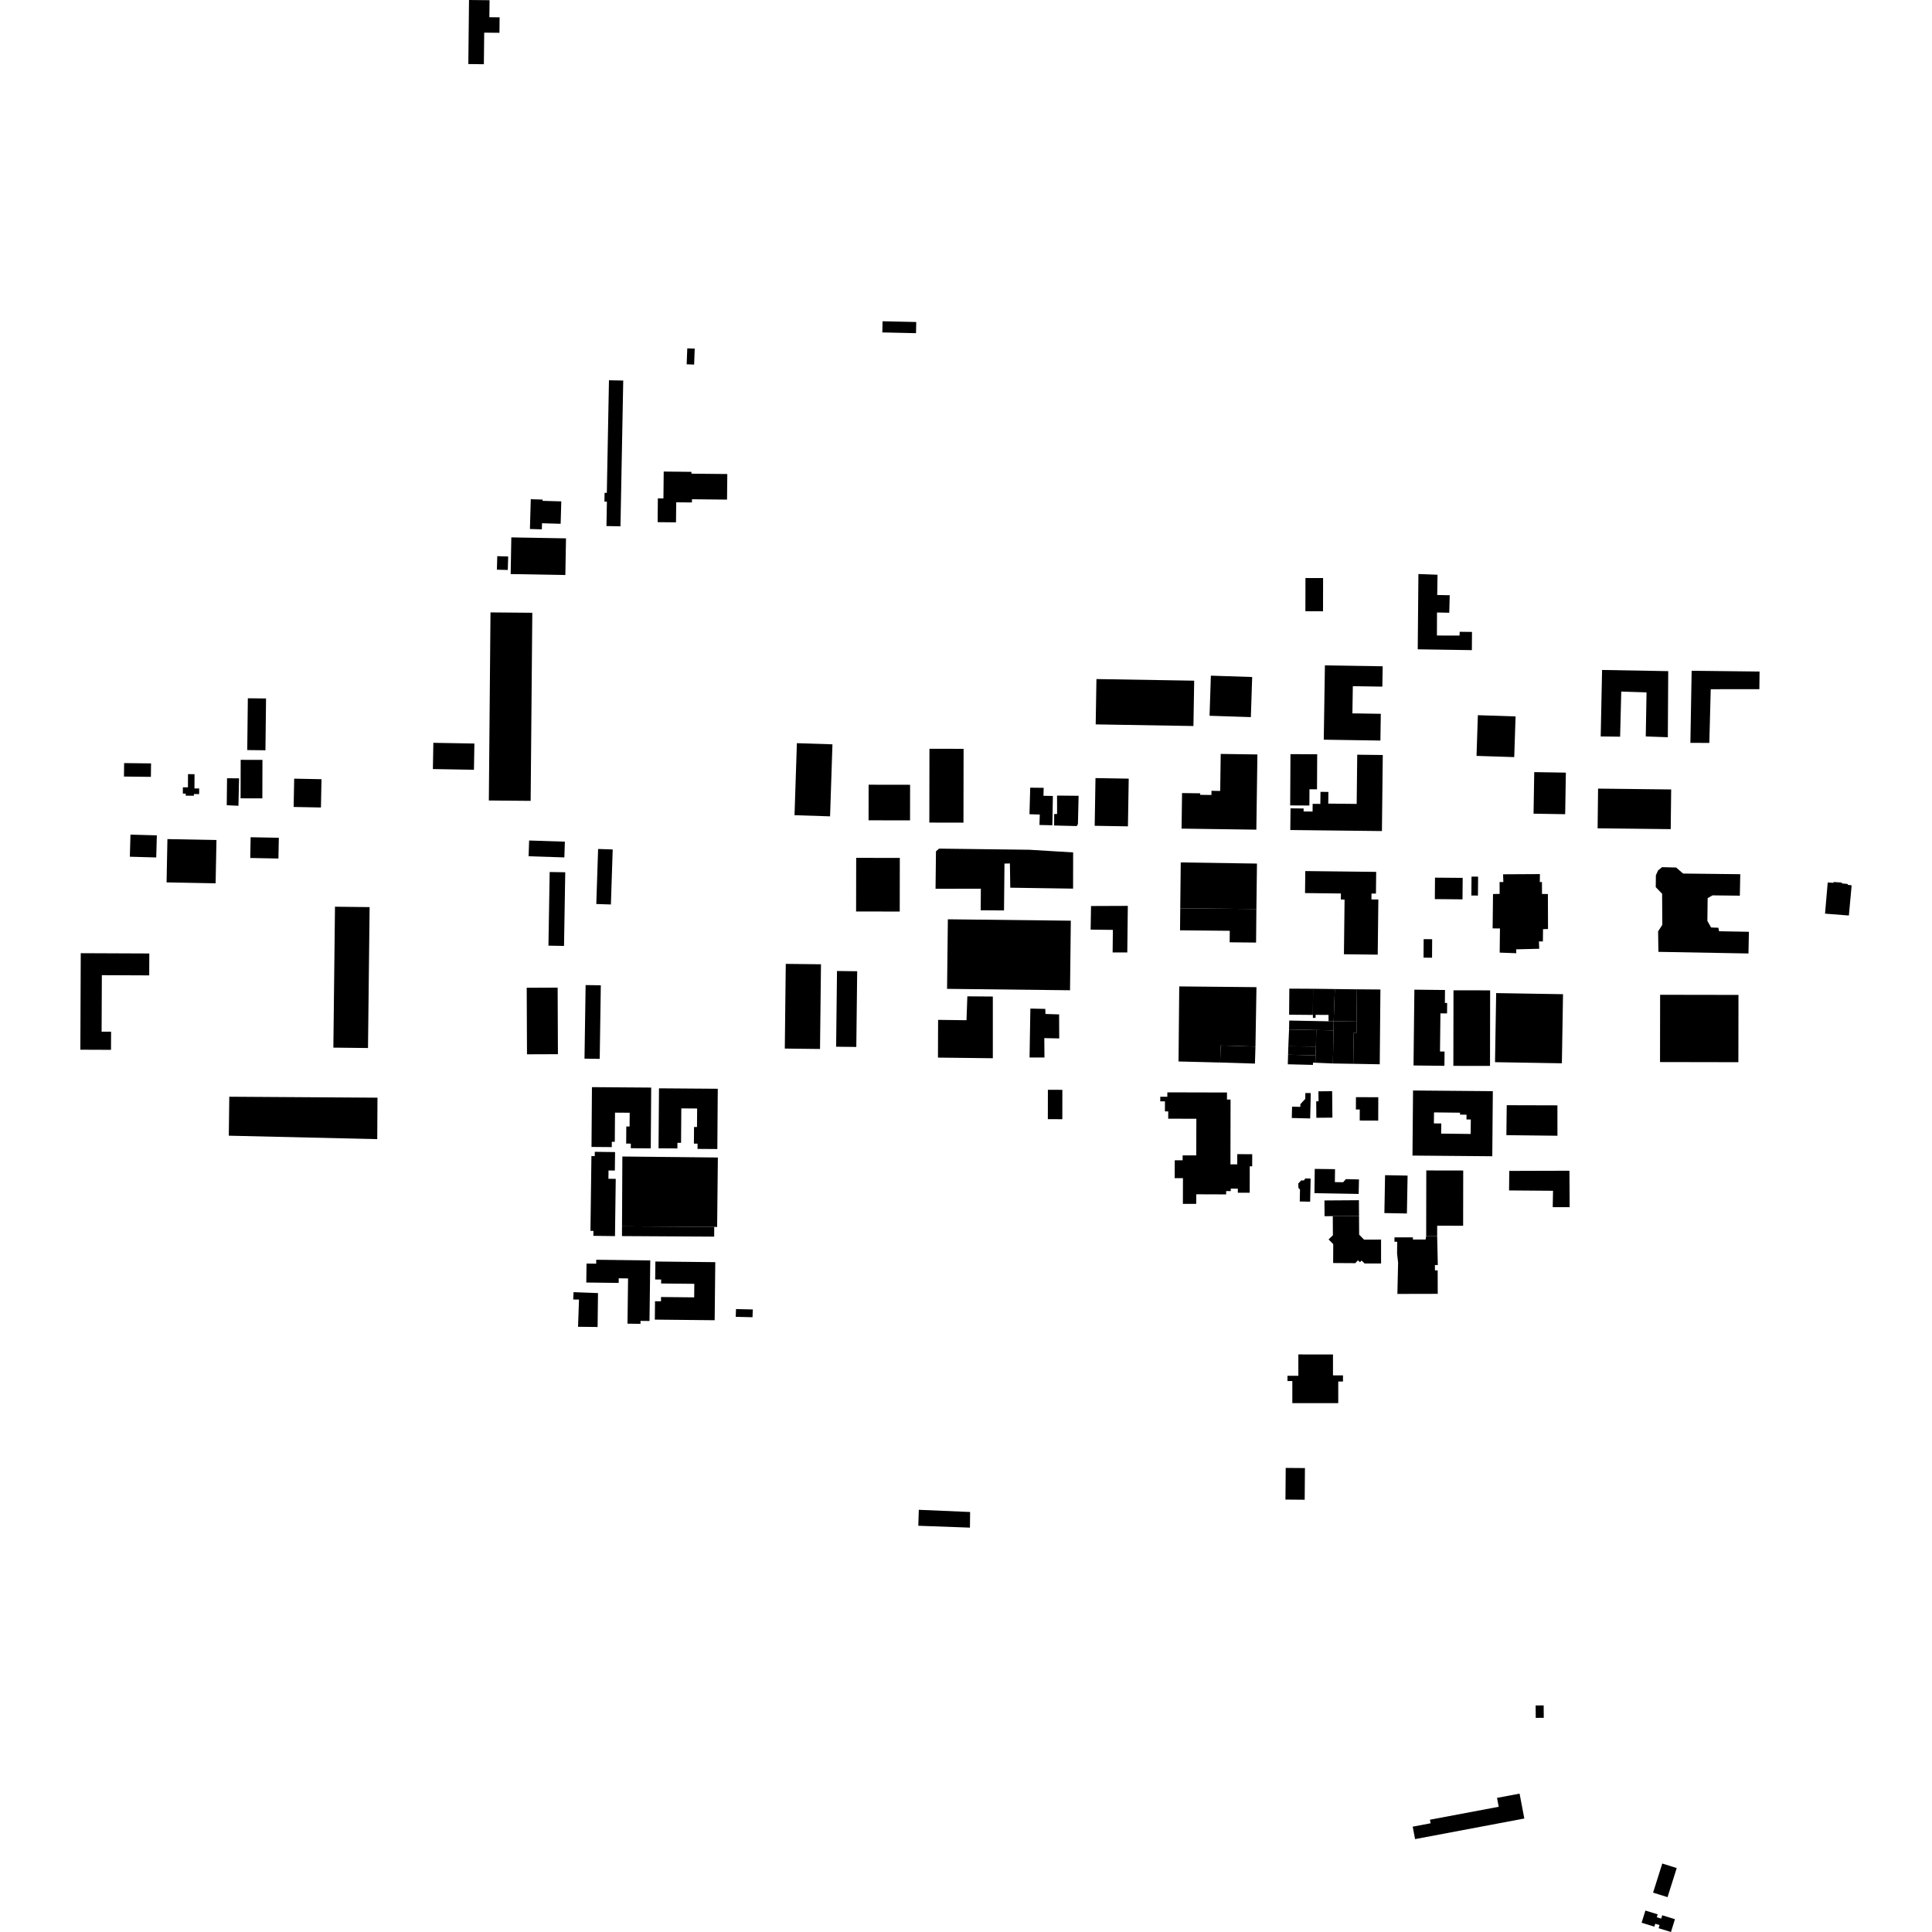 <?xml version="1.0" encoding="utf-8" standalone="no"?>
<!DOCTYPE svg PUBLIC "-//W3C//DTD SVG 1.1//EN"
  "http://www.w3.org/Graphics/SVG/1.1/DTD/svg11.dtd">
<!-- Created with matplotlib (https://matplotlib.org/) -->
<svg height="288pt" version="1.1" viewBox="0 0 288 288" width="288pt" xmlns="http://www.w3.org/2000/svg" xmlns:xlink="http://www.w3.org/1999/xlink">
 <defs>
  <style type="text/css">
*{stroke-linecap:butt;stroke-linejoin:round;}
  </style>
 </defs>
 <g id="figure_1">
  <g id="patch_1">
   <path d="M 0 288 
L 288 288 
L 288 0 
L 0 0 
z
" style="fill:none;opacity:0;"/>
  </g>
  <g id="axes_1">
   <g id="PatchCollection_1">
    <path clip-path="url(#p0c5d549412)" d="M 191.658 218.82 
L 194.525 218.843 
L 194.487 223.564 
L 191.62 223.539 
L 191.626 222.692 
L 191.64 221.147 
L 191.651 219.745 
L 191.658 218.82 
"/>
    <path clip-path="url(#p0c5d549412)" d="M 72.871 119.328 
L 73.118 91.29 
L 76.655 91.321 
L 79.35 91.346 
L 79.103 119.383 
L 72.871 119.328 
"/>
    <path clip-path="url(#p0c5d549412)" d="M 11.978 156.479 
L 12.038 142.09 
L 22.257 142.134 
L 22.243 145.398 
L 15.183 145.368 
L 15.146 153.789 
L 16.558 153.795 
L 16.547 156.497 
L 11.978 156.479 
"/>
    <path clip-path="url(#p0c5d549412)" d="M 129.485 116.976 
L 135.666 116.986 
L 135.657 122.292 
L 129.476 122.281 
L 129.485 116.976 
"/>
    <path clip-path="url(#p0c5d549412)" d="M 156.207 162.456 
L 158.366 162.46 
L 158.359 166.838 
L 156.2 166.834 
L 156.207 162.456 
"/>
    <path clip-path="url(#p0c5d549412)" d="M 78.876 125.292 
L 84.205 125.467 
L 84.128 127.814 
L 78.799 127.64 
L 78.876 125.292 
"/>
    <path clip-path="url(#p0c5d549412)" d="M 180.503 100.72 
L 186.66 100.921 
L 186.463 106.899 
L 180.306 106.698 
L 180.503 100.72 
"/>
    <path clip-path="url(#p0c5d549412)" d="M 78.517 147.244 
L 83.126 147.225 
L 83.169 157.146 
L 78.558 157.164 
L 78.517 147.244 
"/>
    <path clip-path="url(#p0c5d549412)" d="M 163.444 101.226 
L 178.016 101.467 
L 177.903 108.226 
L 163.333 107.983 
L 163.444 101.226 
"/>
    <path clip-path="url(#p0c5d549412)" d="M 124.77 144.746 
L 127.779 144.781 
L 127.649 156.066 
L 124.64 156.032 
L 124.77 144.746 
"/>
    <path clip-path="url(#p0c5d549412)" d="M 127.63 127.879 
L 134.134 127.89 
L 134.121 135.883 
L 127.617 135.871 
L 127.63 127.879 
"/>
    <path clip-path="url(#p0c5d549412)" d="M 220.303 106.612 
L 225.924 106.795 
L 225.724 112.861 
L 220.103 112.678 
L 220.303 106.612 
"/>
    <path clip-path="url(#p0c5d549412)" d="M 138.551 111.62 
L 143.641 111.627 
L 143.622 122.631 
L 138.534 122.621 
L 138.551 111.62 
"/>
    <path clip-path="url(#p0c5d549412)" d="M 200.433 134.099 
L 199.876 134.093 
L 199.887 133.191 
L 194.539 133.129 
L 194.577 129.848 
L 205.146 129.969 
L 205.109 133.205 
L 204.447 133.198 
L 204.437 134.078 
L 205.469 134.089 
L 205.374 142.308 
L 200.338 142.25 
L 200.433 134.099 
"/>
    <path clip-path="url(#p0c5d549412)" d="M 228.706 115.097 
L 233.421 115.176 
L 233.318 121.371 
L 228.603 121.293 
L 228.706 115.097 
"/>
    <path clip-path="url(#p0c5d549412)" d="M 81.939 129.989 
L 84.261 130.028 
L 84.078 141.007 
L 81.755 140.968 
L 81.939 129.989 
"/>
    <path clip-path="url(#p0c5d549412)" d="M 118.791 110.783 
L 124.091 110.956 
L 123.738 121.692 
L 118.438 121.519 
L 118.791 110.783 
"/>
    <path clip-path="url(#p0c5d549412)" d="M 216.67 147.621 
L 222.132 147.631 
L 222.114 158.895 
L 216.65 158.886 
L 216.67 147.621 
"/>
    <path clip-path="url(#p0c5d549412)" d="M 117.133 143.683 
L 122.383 143.743 
L 122.238 156.37 
L 116.989 156.309 
L 117.133 143.683 
"/>
    <path clip-path="url(#p0c5d549412)" d="M 223.031 148.039 
L 232.997 148.204 
L 232.826 158.503 
L 223.357 158.346 
L 222.86 158.338 
L 223.031 148.039 
"/>
    <path clip-path="url(#p0c5d549412)" d="M 89.159 126.555 
L 91.335 126.627 
L 91.065 134.829 
L 88.889 134.759 
L 89.159 126.555 
"/>
    <path clip-path="url(#p0c5d549412)" d="M 141.296 137.037 
L 159.625 137.247 
L 159.506 147.616 
L 141.177 147.406 
L 141.296 137.037 
"/>
    <path clip-path="url(#p0c5d549412)" d="M 163.302 115.988 
L 168.257 116.071 
L 168.139 123.181 
L 163.185 123.1 
L 163.302 115.988 
"/>
    <path clip-path="url(#p0c5d549412)" d="M 247.471 148.291 
L 259.152 148.31 
L 259.136 158.34 
L 247.457 158.319 
L 247.471 148.291 
"/>
    <path clip-path="url(#p0c5d549412)" d="M 87.297 146.843 
L 89.562 146.877 
L 89.399 157.844 
L 87.131 157.812 
L 87.297 146.843 
"/>
    <path clip-path="url(#p0c5d549412)" d="M 175.788 147.043 
L 187.299 147.155 
L 187.149 156.007 
L 181.965 155.848 
L 181.886 158.388 
L 175.682 158.233 
L 175.788 147.043 
"/>
    <path clip-path="url(#p0c5d549412)" d="M 139.84 152.03 
L 139.82 157.655 
L 147.999 157.749 
L 147.999 148.552 
L 144.202 148.523 
L 144.074 152.083 
L 139.84 152.03 
"/>
    <path clip-path="url(#p0c5d549412)" d="M 168.122 135.038 
L 162.638 135.06 
L 162.58 138.577 
L 165.895 138.615 
L 165.857 141.978 
L 168.043 141.983 
L 168.122 135.038 
"/>
    <path clip-path="url(#p0c5d549412)" d="M 175.938 135.399 
L 187.288 135.504 
L 187.241 140.506 
L 183.303 140.467 
L 183.319 138.753 
L 175.907 138.682 
L 175.938 135.399 
"/>
    <path clip-path="url(#p0c5d549412)" d="M 153.595 150.347 
L 153.474 157.636 
L 155.697 157.641 
L 155.673 154.751 
L 157.896 154.797 
L 157.88 151.216 
L 155.846 151.15 
L 155.818 150.395 
L 153.595 150.347 
"/>
    <path clip-path="url(#p0c5d549412)" d="M 206.47 175.182 
L 209.827 175.243 
L 209.725 180.893 
L 206.368 180.832 
L 206.47 175.182 
"/>
    <path clip-path="url(#p0c5d549412)" d="M 187.282 123.676 
L 187.439 112.464 
L 181.97 112.387 
L 181.893 117.905 
L 180.597 117.886 
L 180.588 118.507 
L 178.911 118.483 
L 178.915 118.257 
L 176.207 118.22 
L 176.134 123.52 
L 187.282 123.676 
"/>
    <path clip-path="url(#p0c5d549412)" d="M 159.971 127.068 
L 153.447 126.672 
L 139.982 126.502 
L 139.524 126.909 
L 139.46 132.49 
L 146.214 132.476 
L 146.191 135.695 
L 149.667 135.718 
L 149.735 128.734 
L 150.546 128.713 
L 150.599 132.328 
L 159.963 132.466 
L 159.971 127.068 
"/>
    <path clip-path="url(#p0c5d549412)" d="M 211.44 85.567 
L 211.339 96.792 
L 219.41 96.915 
L 219.428 94.201 
L 217.591 94.18 
L 217.57 94.743 
L 214.2 94.735 
L 214.213 91.304 
L 216.036 91.339 
L 216.107 88.731 
L 214.243 88.696 
L 214.29 85.675 
L 211.44 85.567 
"/>
    <path clip-path="url(#p0c5d549412)" d="M 206.129 112.547 
L 202.32 112.503 
L 202.238 119.838 
L 198.002 119.792 
L 198.02 118.051 
L 196.842 118.039 
L 196.822 119.837 
L 195.675 119.826 
L 195.664 120.975 
L 194.325 120.962 
L 194.328 120.519 
L 192.378 120.497 
L 192.341 123.73 
L 206.001 123.884 
L 206.129 112.547 
"/>
    <path clip-path="url(#p0c5d549412)" d="M 259.418 130.315 
L 250.894 130.218 
L 249.865 129.32 
L 247.76 129.266 
L 247.17 129.749 
L 246.84 130.476 
L 246.82 132.245 
L 247.768 133.232 
L 247.795 137.869 
L 247.171 138.838 
L 247.216 141.89 
L 260.642 142.133 
L 260.706 138.9 
L 256.257 138.819 
L 256.157 138.299 
L 255.065 138.256 
L 254.516 137.274 
L 254.555 133.889 
L 255.28 133.47 
L 259.355 133.517 
L 259.418 130.315 
"/>
    <path clip-path="url(#p0c5d549412)" d="M 229.551 130.299 
L 224.061 130.328 
L 224.101 131.488 
L 223.541 131.481 
L 223.548 133.251 
L 222.562 133.27 
L 222.503 138.393 
L 223.596 138.405 
L 223.555 142.005 
L 226.032 142.095 
L 226.012 141.515 
L 229.45 141.432 
L 229.409 140.333 
L 229.996 140.34 
L 230.017 138.509 
L 230.762 138.487 
L 230.741 133.272 
L 229.863 133.262 
L 229.856 131.492 
L 229.537 131.488 
L 229.551 130.299 
"/>
    <path clip-path="url(#p0c5d549412)" d="M 232.161 164.772 
L 224.605 164.751 
L 224.554 169.216 
L 232.166 169.303 
L 232.161 164.772 
"/>
    <path clip-path="url(#p0c5d549412)" d="M 49.936 135.162 
L 55.098 135.222 
L 54.857 156.226 
L 49.694 156.167 
L 49.936 135.162 
"/>
    <path clip-path="url(#p0c5d549412)" d="M 35.879 113.267 
L 39.124 113.276 
L 39.107 119.013 
L 35.863 119.004 
L 35.879 113.267 
"/>
    <path clip-path="url(#p0c5d549412)" d="M 187.374 128.731 
L 176.012 128.56 
L 175.938 135.399 
L 187.288 135.504 
L 187.374 128.731 
"/>
    <path clip-path="url(#p0c5d549412)" d="M 18.503 113.753 
L 22.516 113.799 
L 22.493 115.805 
L 18.48 115.759 
L 18.503 113.753 
"/>
    <path clip-path="url(#p0c5d549412)" d="M 43.853 116.075 
L 47.924 116.155 
L 47.842 120.371 
L 43.773 120.291 
L 43.853 116.075 
"/>
    <path clip-path="url(#p0c5d549412)" d="M 37.303 127.898 
L 37.361 124.804 
L 41.564 124.885 
L 41.504 127.979 
L 37.303 127.898 
"/>
    <path clip-path="url(#p0c5d549412)" d="M 36.946 104.09 
L 39.659 104.121 
L 39.57 111.842 
L 36.857 111.811 
L 36.946 104.09 
"/>
    <path clip-path="url(#p0c5d549412)" d="M 238.222 117.557 
L 249.119 117.682 
L 249.051 123.598 
L 238.154 123.474 
L 238.222 117.557 
"/>
    <path clip-path="url(#p0c5d549412)" d="M 24.957 125.082 
L 32.267 125.221 
L 32.142 131.675 
L 24.832 131.536 
L 24.957 125.082 
"/>
    <path clip-path="url(#p0c5d549412)" d="M 252.171 99.994 
L 262.294 100.109 
L 262.265 102.732 
L 255.017 102.741 
L 254.805 110.748 
L 251.983 110.734 
L 252.171 99.994 
"/>
    <path clip-path="url(#p0c5d549412)" d="M 233.954 174.518 
L 224.986 174.544 
L 224.952 177.457 
L 231.507 177.509 
L 231.462 179.946 
L 233.986 179.954 
L 233.954 174.518 
"/>
    <path clip-path="url(#p0c5d549412)" d="M 196.352 112.439 
L 192.367 112.416 
L 192.326 120.062 
L 195.188 120.078 
L 195.201 117.657 
L 196.324 117.662 
L 196.352 112.439 
"/>
    <path clip-path="url(#p0c5d549412)" d="M 160.685 122.834 
L 160.787 118.627 
L 157.573 118.596 
L 157.579 121.335 
L 157.145 121.353 
L 157.136 123.055 
L 160.507 123.139 
L 160.685 122.834 
"/>
    <path clip-path="url(#p0c5d549412)" d="M 156.951 118.654 
L 155.547 118.626 
L 155.58 117.44 
L 153.573 117.417 
L 153.462 121.374 
L 154.998 121.424 
L 154.951 122.977 
L 156.873 123.021 
L 156.951 118.654 
"/>
    <path clip-path="url(#p0c5d549412)" d="M 248.68 100.046 
L 238.819 99.87 
L 238.614 109.781 
L 241.508 109.816 
L 241.678 103.091 
L 245.447 103.211 
L 245.331 109.782 
L 248.621 109.897 
L 248.68 100.046 
"/>
    <path clip-path="url(#p0c5d549412)" d="M 206.113 99.321 
L 197.502 99.189 
L 197.332 110.264 
L 205.774 110.392 
L 205.834 106.406 
L 201.601 106.341 
L 201.663 102.286 
L 206.066 102.355 
L 206.113 99.321 
"/>
    <path clip-path="url(#p0c5d549412)" d="M 205.872 184.784 
L 205.874 188.346 
L 203.428 188.347 
L 202.964 187.907 
L 202.728 188.155 
L 202.43 187.874 
L 202.024 188.298 
L 198.729 188.277 
L 198.745 185.464 
L 198.051 184.758 
L 198.694 184.133 
L 198.677 181.287 
L 202.587 181.261 
L 202.607 184.045 
L 203.335 184.786 
L 205.872 184.784 
"/>
    <path clip-path="url(#p0c5d549412)" d="M 202.587 181.261 
L 202.571 178.915 
L 197.434 178.95 
L 197.45 181.296 
L 198.677 181.287 
L 202.587 181.261 
"/>
    <path clip-path="url(#p0c5d549412)" d="M 202.58 175.813 
L 202.534 177.978 
L 195.942 177.862 
L 195.989 174.246 
L 199.012 174.284 
L 198.986 176.217 
L 200.222 176.233 
L 200.628 175.77 
L 202.58 175.813 
"/>
    <path clip-path="url(#p0c5d549412)" d="M 195.373 175.686 
L 195.302 179.134 
L 193.753 179.102 
L 193.789 177.323 
L 193.557 177.087 
L 193.532 176.422 
L 193.972 175.961 
L 194.373 175.966 
L 194.577 175.668 
L 195.373 175.686 
"/>
    <path clip-path="url(#p0c5d549412)" d="M 208.306 192.883 
L 208.412 188.236 
L 208.26 186.871 
L 208.279 185.106 
L 207.874 185.107 
L 207.873 184.452 
L 210.618 184.447 
L 210.62 184.775 
L 212.512 184.771 
L 212.598 184.243 
L 214.234 184.247 
L 214.333 188.576 
L 213.903 188.577 
L 213.905 189.375 
L 214.311 189.373 
L 214.32 192.87 
L 208.306 192.883 
"/>
    <path clip-path="url(#p0c5d549412)" d="M 212.598 184.243 
L 212.615 174.476 
L 218.12 174.486 
L 218.107 182.722 
L 214.238 182.714 
L 214.234 184.247 
L 212.598 184.243 
"/>
    <path clip-path="url(#p0c5d549412)" d="M 193.544 201.903 
L 193.543 205.089 
L 191.924 205.089 
L 191.924 205.869 
L 192.646 205.869 
L 192.644 209.165 
L 199.49 209.168 
L 199.492 205.937 
L 200.198 205.937 
L 200.197 205.022 
L 198.705 205.022 
L 198.707 201.907 
L 193.544 201.903 
"/>
    <path clip-path="url(#p0c5d549412)" d="M 205.447 167.045 
L 205.459 163.563 
L 202.128 163.551 
L 202.122 165.388 
L 202.697 165.39 
L 202.691 167.035 
L 205.447 167.045 
"/>
    <path clip-path="url(#p0c5d549412)" d="M 195.375 163.853 
L 195.305 166.724 
L 192.565 166.658 
L 192.608 164.969 
L 193.837 164.999 
L 193.847 164.591 
L 194.577 163.805 
L 194.585 162.936 
L 195.384 162.943 
L 195.375 163.853 
"/>
    <path clip-path="url(#p0c5d549412)" d="M 210.839 147.528 
L 210.711 158.828 
L 215.316 158.879 
L 215.34 156.752 
L 214.658 156.744 
L 214.723 151.059 
L 215.708 151.07 
L 215.726 149.511 
L 215.384 149.507 
L 215.406 147.578 
L 210.839 147.528 
"/>
    <path clip-path="url(#p0c5d549412)" d="M 202.273 147.473 
L 202.221 152.191 
L 202.217 153.945 
L 201.798 153.938 
L 201.725 158.58 
L 205.677 158.65 
L 205.776 147.503 
L 202.273 147.473 
"/>
    <path clip-path="url(#p0c5d549412)" d="M 192.199 147.374 
L 192.165 151.26 
L 195.711 151.292 
L 195.736 147.394 
L 192.199 147.374 
"/>
    <path clip-path="url(#p0c5d549412)" d="M 195.736 147.394 
L 198.98 147.435 
L 198.808 152.254 
L 198.047 152.242 
L 198.041 151.292 
L 196.112 151.281 
L 196.109 151.736 
L 195.708 151.733 
L 195.711 151.292 
L 195.736 147.394 
"/>
    <path clip-path="url(#p0c5d549412)" d="M 198.98 147.435 
L 202.273 147.473 
L 202.221 152.191 
L 198.808 152.254 
L 198.98 147.435 
"/>
    <path clip-path="url(#p0c5d549412)" d="M 201.725 158.58 
L 198.695 158.531 
L 198.782 153.595 
L 198.808 152.254 
L 202.221 152.191 
L 202.217 153.945 
L 201.798 153.938 
L 201.725 158.58 
"/>
    <path clip-path="url(#p0c5d549412)" d="M 198.808 152.254 
L 198.047 152.242 
L 192.184 152.13 
L 192.158 153.47 
L 196.213 153.545 
L 198.782 153.595 
L 198.808 152.254 
"/>
    <path clip-path="url(#p0c5d549412)" d="M 198.695 158.531 
L 196.079 158.42 
L 196.107 157.324 
L 196.165 156.01 
L 196.213 153.545 
L 198.782 153.595 
L 198.695 158.531 
"/>
    <path clip-path="url(#p0c5d549412)" d="M 192.158 153.47 
L 192.049 155.963 
L 196.165 156.01 
L 196.213 153.545 
L 192.158 153.47 
"/>
    <path clip-path="url(#p0c5d549412)" d="M 192.049 155.963 
L 192.01 157.222 
L 196.107 157.324 
L 196.165 156.01 
L 192.049 155.963 
"/>
    <path clip-path="url(#p0c5d549412)" d="M 192.01 157.222 
L 191.974 158.651 
L 195.717 158.742 
L 195.724 158.412 
L 196.079 158.42 
L 196.107 157.324 
L 192.01 157.222 
"/>
    <path clip-path="url(#p0c5d549412)" d="M 174.014 162.835 
L 182.906 162.858 
L 182.903 163.905 
L 183.438 163.905 
L 183.42 173.565 
L 184.433 173.566 
L 184.436 172.05 
L 186.666 172.053 
L 186.662 173.863 
L 186.298 173.863 
L 186.29 177.8 
L 184.522 177.796 
L 184.523 177.19 
L 183.47 177.188 
L 183.467 177.556 
L 182.779 177.554 
L 182.779 178.046 
L 178.322 178.03 
L 178.316 179.462 
L 176.33 179.456 
L 176.343 175.627 
L 175.108 175.623 
L 175.119 172.96 
L 176.292 172.963 
L 176.295 172.228 
L 178.32 172.235 
L 178.34 166.775 
L 174.143 166.76 
L 174.147 165.672 
L 173.653 165.67 
L 173.658 164.178 
L 172.959 164.177 
L 172.961 163.491 
L 174.013 163.493 
L 174.014 162.835 
"/>
    <path clip-path="url(#p0c5d549412)" d="M 98.236 162.236 
L 98.169 171.175 
L 100.977 171.195 
L 100.983 170.358 
L 101.525 170.36 
L 101.562 165.225 
L 103.921 165.242 
L 103.9 168.004 
L 103.458 167.999 
L 103.44 170.478 
L 103.986 170.482 
L 103.98 171.264 
L 106.932 171.286 
L 106.998 162.3 
L 98.236 162.236 
"/>
    <path clip-path="url(#p0c5d549412)" d="M 97.008 171.184 
L 97.073 162.124 
L 88.24 162.06 
L 88.175 170.972 
L 91.198 170.995 
L 91.204 170.203 
L 91.646 170.206 
L 91.678 165.859 
L 93.867 165.874 
L 93.853 167.925 
L 93.361 167.921 
L 93.342 170.473 
L 94.037 170.478 
L 94.031 171.162 
L 97.008 171.184 
"/>
    <path clip-path="url(#p0c5d549412)" d="M 88.163 172.332 
L 88.017 183.478 
L 88.461 183.484 
L 88.452 184.222 
L 91.675 184.265 
L 91.787 175.731 
L 90.696 175.716 
L 90.712 174.48 
L 91.654 174.49 
L 91.689 171.739 
L 88.666 171.699 
L 88.658 172.339 
L 88.163 172.332 
"/>
    <path clip-path="url(#p0c5d549412)" d="M 92.774 172.399 
L 92.724 182.808 
L 106.469 182.89 
L 106.902 182.901 
L 107.011 172.548 
L 92.774 172.399 
"/>
    <path clip-path="url(#p0c5d549412)" d="M 106.469 182.89 
L 106.462 184.343 
L 92.716 184.261 
L 92.724 182.808 
L 106.469 182.89 
"/>
    <path clip-path="url(#p0c5d549412)" d="M 97.695 188.053 
L 106.625 188.148 
L 106.534 196.805 
L 97.614 196.713 
L 97.643 193.974 
L 98.533 193.984 
L 98.54 193.344 
L 103.48 193.396 
L 103.5 191.378 
L 98.551 191.327 
L 98.558 190.737 
L 97.666 190.729 
L 97.695 188.053 
"/>
    <path clip-path="url(#p0c5d549412)" d="M 87.433 188.358 
L 87.397 191.183 
L 92.224 191.242 
L 92.232 190.556 
L 93.624 190.572 
L 93.54 197.317 
L 95.478 197.342 
L 95.483 196.901 
L 96.82 196.916 
L 96.934 187.89 
L 88.88 187.789 
L 88.872 188.377 
L 87.433 188.358 
"/>
    <path clip-path="url(#p0c5d549412)" d="M 228.93 256.082 
L 228.914 254.233 
L 230.111 254.222 
L 230.127 256.071 
L 228.93 256.082 
"/>
    <path clip-path="url(#p0c5d549412)" d="M 108.418 70.662 
L 108.379 74.477 
L 103.149 74.423 
L 103.144 74.9 
L 100.801 74.878 
L 100.771 77.865 
L 98.031 77.838 
L 98.066 74.289 
L 98.897 74.299 
L 98.937 70.294 
L 103.075 70.338 
L 103.072 70.609 
L 108.418 70.662 
"/>
    <path clip-path="url(#p0c5d549412)" d="M 76.126 85.573 
L 84.275 85.718 
L 84.372 80.251 
L 76.222 80.108 
L 76.126 85.573 
"/>
    <path clip-path="url(#p0c5d549412)" d="M 74.127 82.907 
L 75.753 82.952 
L 75.696 84.966 
L 74.07 84.921 
L 74.127 82.907 
"/>
    <path clip-path="url(#p0c5d549412)" d="M 102.452 51.928 
L 102.36 54.305 
L 103.471 54.346 
L 103.562 51.969 
L 102.452 51.928 
"/>
    <path clip-path="url(#p0c5d549412)" d="M 90.777 56.687 
L 92.905 56.727 
L 92.493 78.456 
L 90.403 78.418 
L 90.471 74.781 
L 90.102 74.775 
L 90.126 73.461 
L 90.458 73.467 
L 90.777 56.687 
"/>
    <path clip-path="url(#p0c5d549412)" d="M 78.995 78.858 
L 80.772 78.909 
L 80.798 78.001 
L 83.575 78.08 
L 83.67 74.74 
L 80.876 74.659 
L 80.881 74.469 
L 79.122 74.418 
L 78.995 78.858 
"/>
    <path clip-path="url(#p0c5d549412)" d="M 197.232 86.17 
L 197.221 91.12 
L 194.592 91.114 
L 194.602 86.165 
L 197.232 86.17 
"/>
    <path clip-path="url(#p0c5d549412)" d="M 275.437 131.902 
L 276.022 131.976 
L 275.609 136.474 
L 272.054 136.195 
L 272.455 131.548 
L 273.315 131.604 
L 273.327 131.478 
L 274.565 131.566 
L 274.562 131.688 
L 275.447 131.776 
L 275.437 131.902 
"/>
    <path clip-path="url(#p0c5d549412)" d="M 69.812 9.547 
L 72.129 9.574 
L 72.18 4.866 
L 74.452 4.89 
L 74.477 2.583 
L 72.95 2.566 
L 72.977 0.031 
L 69.915 0 
L 69.812 9.547 
"/>
    <path clip-path="url(#p0c5d549412)" d="M 34.179 163.487 
L 34.107 169.295 
L 56.235 169.811 
L 56.271 163.629 
L 34.179 163.487 
"/>
    <path clip-path="url(#p0c5d549412)" d="M 213.914 130.83 
L 213.889 134.028 
L 218.014 134.063 
L 218.04 130.863 
L 213.914 130.83 
"/>
    <path clip-path="url(#p0c5d549412)" d="M 212.221 139.998 
L 213.489 140.004 
L 213.473 142.764 
L 212.207 142.757 
L 212.221 139.998 
"/>
    <path clip-path="url(#p0c5d549412)" d="M 219.357 130.672 
L 220.338 130.681 
L 220.315 133.5 
L 219.334 133.491 
L 219.357 130.672 
"/>
    <path clip-path="url(#p0c5d549412)" d="M 35.639 116.026 
L 33.845 116.011 
L 33.801 120.032 
L 35.543 120.117 
L 35.639 116.026 
"/>
    <path clip-path="url(#p0c5d549412)" d="M 28.024 115.401 
L 28.018 117.369 
L 27.26 117.366 
L 27.256 118.299 
L 27.686 118.302 
L 27.684 118.612 
L 28.903 118.616 
L 28.905 118.367 
L 29.687 118.37 
L 29.69 117.533 
L 28.989 117.531 
L 28.998 115.406 
L 28.024 115.401 
"/>
    <path clip-path="url(#p0c5d549412)" d="M 19.448 124.416 
L 23.38 124.525 
L 23.288 127.82 
L 19.357 127.709 
L 19.448 124.416 
"/>
    <path clip-path="url(#p0c5d549412)" d="M 64.599 110.73 
L 70.718 110.837 
L 70.65 114.749 
L 64.531 114.642 
L 64.599 110.73 
"/>
    <path clip-path="url(#p0c5d549412)" d="M 223.158 268.007 
L 226.521 267.374 
L 227.228 271.083 
L 210.943 274.152 
L 210.589 272.297 
L 213.257 271.795 
L 213.156 271.263 
L 223.411 269.333 
L 223.158 268.007 
"/>
    <path clip-path="url(#p0c5d549412)" d="M 247.794 277.792 
L 249.947 278.468 
L 248.575 282.806 
L 246.422 282.13 
L 247.794 277.792 
"/>
    <path clip-path="url(#p0c5d549412)" d="M 245.277 284.803 
L 247.107 285.369 
L 246.973 285.798 
L 247.295 285.898 
L 247.633 286.001 
L 247.788 285.505 
L 249.682 286.088 
L 249.088 288 
L 247.245 287.432 
L 247.39 286.97 
L 246.745 286.771 
L 246.61 287.202 
L 244.712 286.617 
L 245.277 284.803 
"/>
    <path clip-path="url(#p0c5d549412)" d="M 196.227 166.627 
L 198.619 166.605 
L 198.582 162.661 
L 196.536 162.681 
L 196.552 164.169 
L 196.204 164.173 
L 196.227 166.627 
"/>
    <path clip-path="url(#p0c5d549412)" d="M 131.563 47.89 
L 136.584 48.001 
L 136.547 49.666 
L 131.526 49.555 
L 131.563 47.89 
"/>
    <path clip-path="url(#p0c5d549412)" d="M 109.674 196.298 
L 109.716 195.141 
L 111.52 195.183 
L 112.219 195.199 
L 112.175 196.356 
L 111.508 196.34 
L 109.674 196.298 
"/>
    <path clip-path="url(#p0c5d549412)" d="M 85.449 193.714 
L 85.498 192.62 
L 89.142 192.758 
L 89.084 197.813 
L 86.168 197.78 
L 86.31 193.723 
L 85.449 193.714 
"/>
    <path clip-path="url(#p0c5d549412)" d="M 181.886 158.388 
L 187.072 158.548 
L 187.149 156.007 
L 181.965 155.848 
L 181.886 158.388 
"/>
    <path clip-path="url(#p0c5d549412)" d="M 136.965 225.064 
L 144.614 225.391 
L 144.587 227.721 
L 136.89 227.443 
L 136.965 225.064 
"/>
    <path clip-path="url(#p0c5d549412)" d="M 210.639 162.558 
L 222.208 162.656 
L 222.533 162.66 
L 222.452 172.36 
L 210.556 172.259 
L 210.639 162.558 
M 213.766 165.823 
L 213.747 167.462 
L 214.847 167.474 
L 214.83 168.987 
L 219.227 169.037 
L 219.252 166.882 
L 218.605 166.874 
L 218.613 166.166 
L 217.643 166.155 
L 217.647 165.867 
L 213.766 165.823 
"/>
   </g>
  </g>
 </g>
 <defs>
  <clipPath id="p0c5d549412">
   <rect height="288" width="264.045" x="11.978" y="0"/>
  </clipPath>
 </defs>
</svg>
